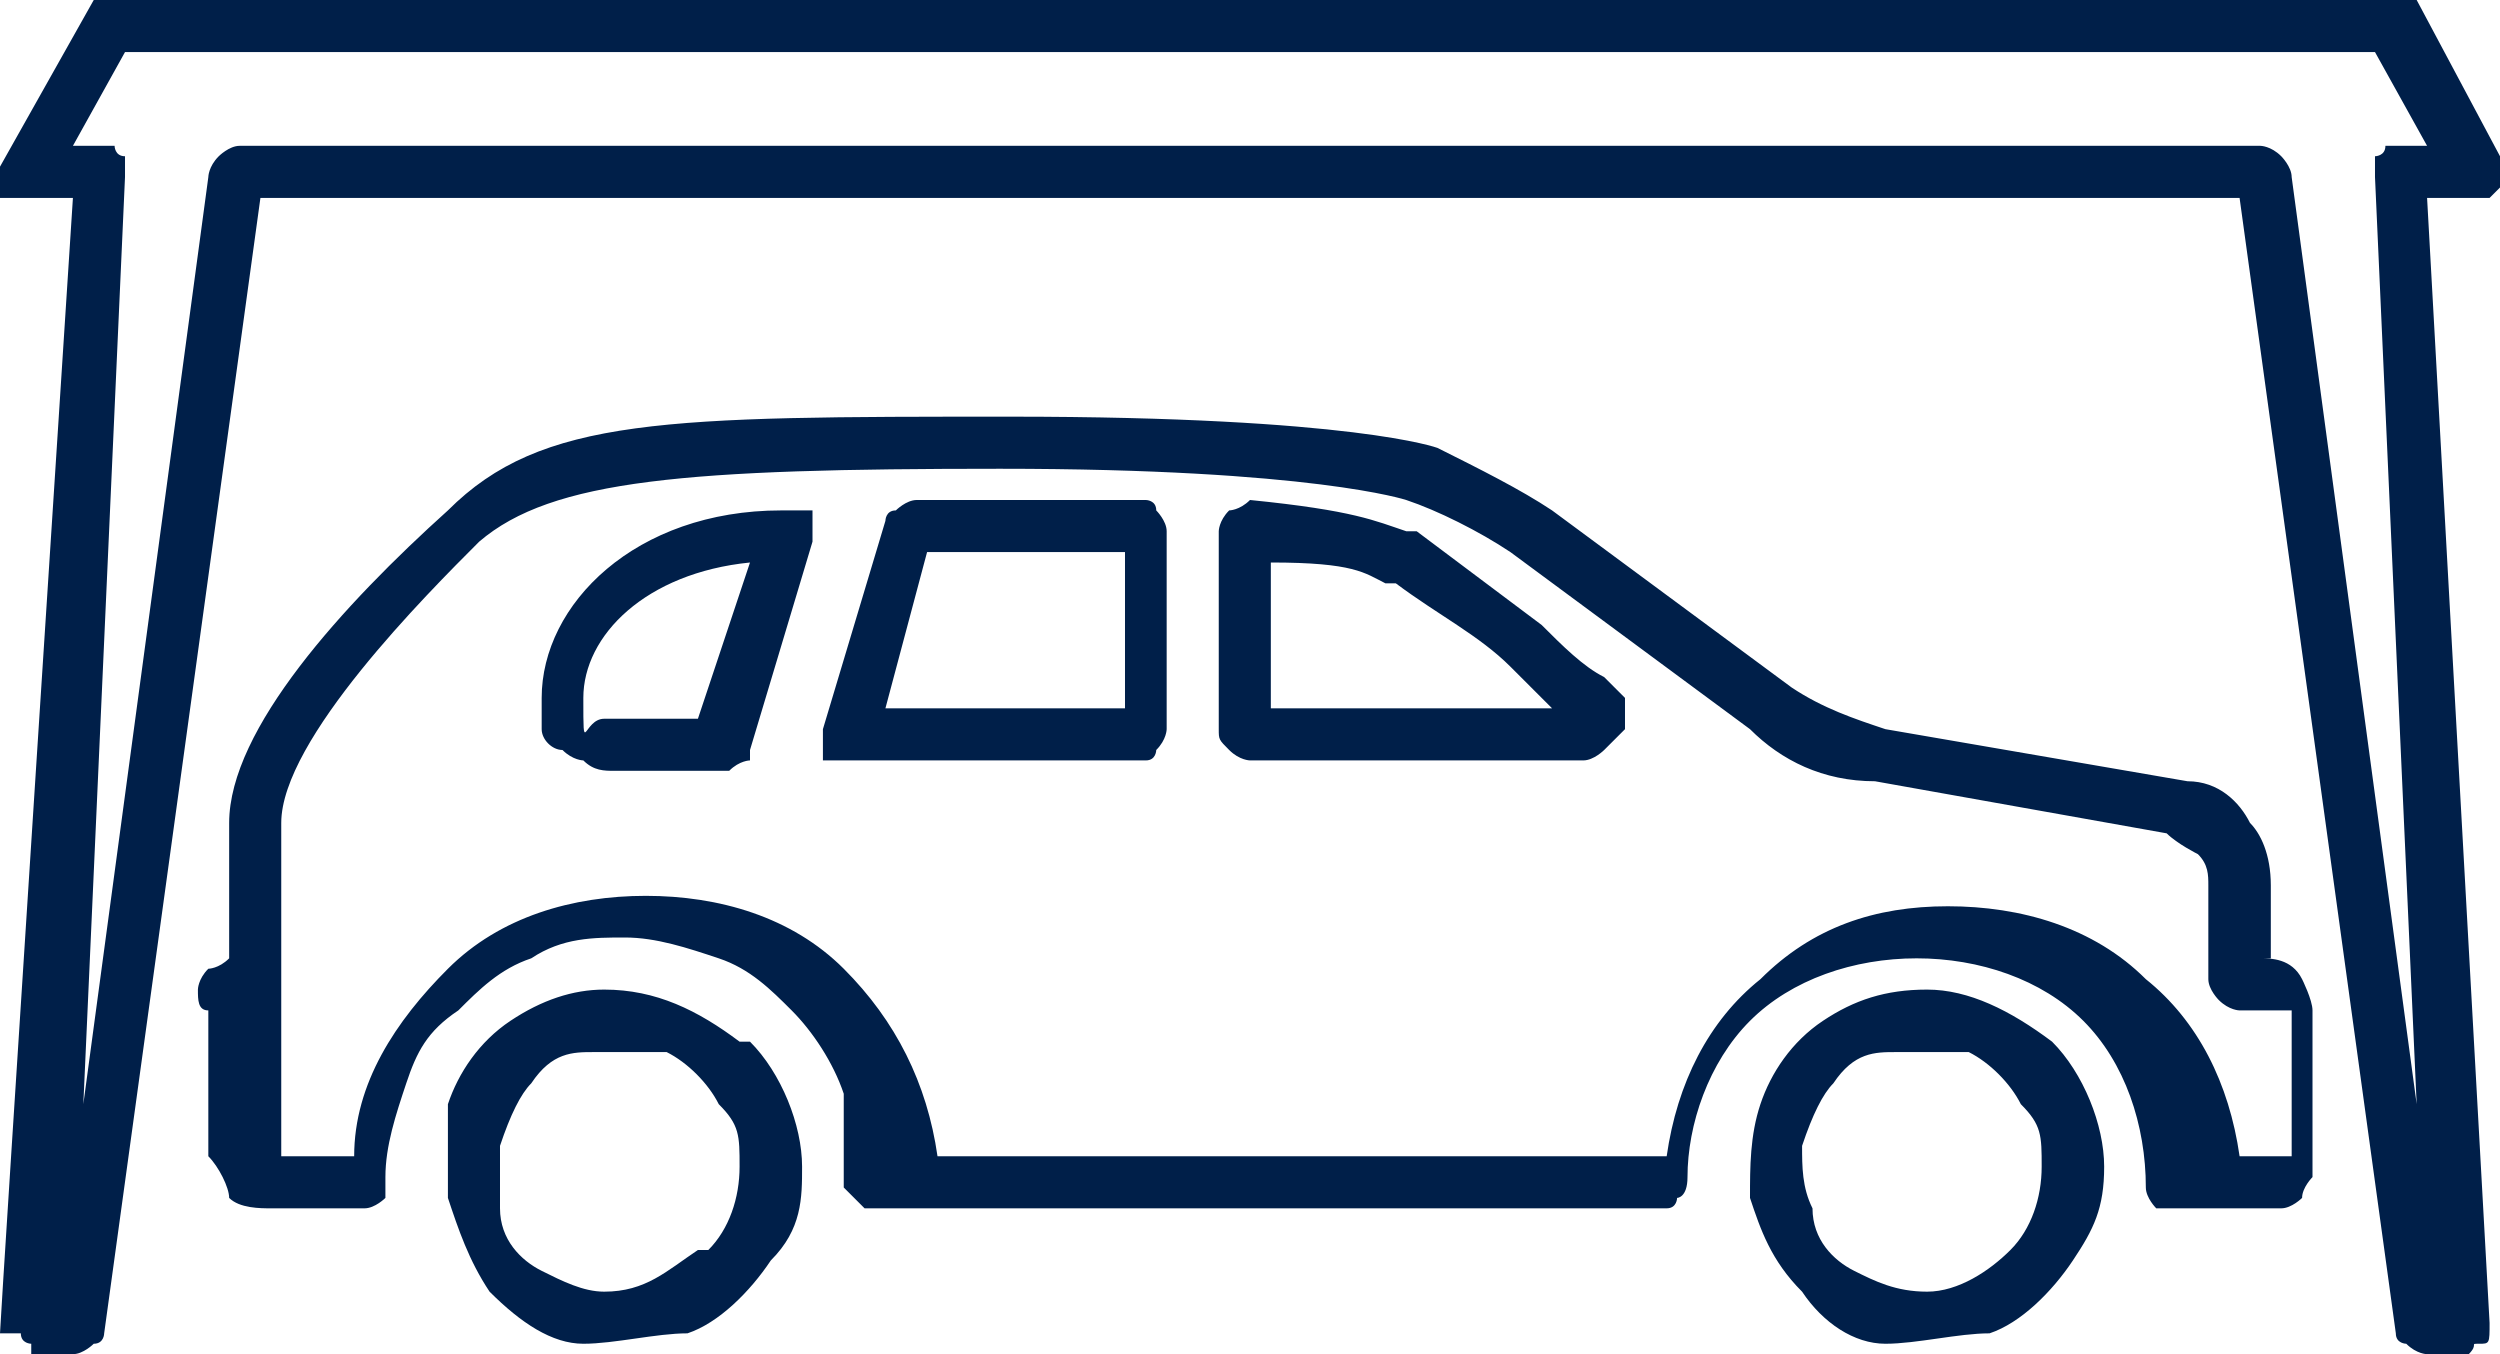 <?xml version="1.0" encoding="UTF-8"?>
<svg id="Layer_1" xmlns="http://www.w3.org/2000/svg" version="1.1" viewBox="0 0 24 13">
  <!-- Generator: Adobe Illustrator 29.2.1, SVG Export Plug-In . SVG Version: 2.1.0 Build 116)  -->
  <defs>
    <style>
      .st0 {
        fill: #001f49;
        fill-rule: evenodd;
      }
    </style>
  </defs>
  <path id="Layer" class="st0" d="M24,1.6h0v.2c0,0-.1.1-.1.1h-.6l.6,10.8h0c0,.2,0,.2-.1.2s0,0-.1.1h-.4c0,0-.1,0-.2-.1,0,0-.1,0-.1-.1l-1.5-10.9H2.5L1,12.8c0,0,0,.1-.1.1,0,0-.1.1-.2.1h-.4c0,0,0-.1,0-.1,0,0-.1,0-.1-.1H0C0,12.7.7,1.9.7,1.9H0S0,1.9,0,1.8H0v-.2L.9,0s0,0,0,0h22.2c0,0,0,0,.1,0l.8,1.5M21.7,9.2h0ZM21.7,9.2c.1,0,.3,0,.4.2,0,0,.1.2.1.3v1.6c0,0-.1.1-.1.2,0,0-.1.1-.2.1h-1.2c0,0-.1-.1-.1-.2h0c0-.6-.2-1.2-.6-1.6s-1-.6-1.6-.6-1.2.2-1.6.6-.6,1-.6,1.5h0c0,.2-.1.2-.1.2,0,0,0,.1-.1.1,0,0,0,0-.1,0h-7.6s0,0-.1-.1h0c0,0-.1-.1-.1-.1h0c0-.4,0-.6,0-.9-.1-.3-.3-.6-.5-.8-.2-.2-.4-.4-.7-.5s-.6-.2-.9-.2-.6,0-.9.2c-.3.1-.5.3-.7.5-.3.2-.4.4-.5.7-.1.3-.2.6-.2.9h0v.2c0,0-.1.1-.2.1h-.9c-.1,0-.3,0-.4-.1,0-.1-.1-.3-.2-.4v-1.4c-.1,0-.1-.1-.1-.2,0,0,0-.1.1-.2,0,0,.1,0,.2-.1v-1.3c0-.9,1.1-2.1,2.1-3,.9-.9,2.1-.9,5.4-.9s4.1.3,4.1.3c.4.2.8.4,1.1.6l2.3,1.7c.3.2.6.3.9.4l2.9.5c.3,0,.5.2.6.4.1.1.2.3.2.6v.7ZM23.3,1.4l-.5-.9H1.2l-.5.9h.4c0,0,0,.1.1.1v.2l-.4,8.9L2,1.7c0,0,0-.1.1-.2,0,0,.1-.1.2-.1h19.4c0,0,.1,0,.2.1,0,0,.1.1.1.2l1.2,8.9-.4-8.9v-.2c0,0,.1,0,.1-.1h.4ZM21.7,9.7h-.2c0,0-.1,0-.2-.1,0,0-.1-.1-.1-.2v-.9c0-.1,0-.2-.1-.3,0,0-.2-.1-.3-.2l-2.8-.5c-.5,0-.9-.2-1.2-.5l-2.3-1.7c-.3-.2-.7-.4-1-.5,0,0-.9-.3-3.9-.3s-4.3.1-5,.7c-.5.5-1.9,1.9-1.9,2.7v1.5c0,0,0,.1,0,.1,0,0,0,.1,0,.1,0,0,0,.1,0,.1h0v1.4h.7c0-.7.4-1.3.9-1.8s1.2-.7,1.9-.7,1.4.2,1.9.7c.5.5.8,1.1.9,1.8h7c.1-.7.4-1.3.9-1.7.5-.5,1.1-.7,1.8-.7s1.4.2,1.9.7c.5.4.8,1,.9,1.7h.5v-1.4ZM7.8,5h0v.2l-.6,2c0,0,0,.1,0,.1,0,0-.1,0-.2.1h-1.1c-.1,0-.2,0-.3-.1,0,0-.1,0-.2-.1-.1,0-.2-.1-.2-.2,0-.1,0-.2,0-.3,0-.9.9-1.8,2.3-1.8h.3s0,0,0,0c0,0,0,.1,0,0ZM7.2,5.4c-1,.1-1.6.7-1.6,1.3s0,.2.2.2h.9l.5-1.5ZM15.4,6.5c0,0,.1.1.2.2v.3l-.2.2c0,0-.1.1-.2.1h-3.2c0,0-.1,0-.2-.1s-.1-.1-.1-.2v-1.9c0,0,0-.1.1-.2,0,0,.1,0,.2-.1,1,.1,1.2.2,1.5.3h.1c.4.3.8.6,1.2.9.2.2.4.4.6.5h0ZM14.9,6.8c-.1-.1-.3-.3-.4-.4-.3-.3-.7-.5-1.1-.8h-.1c-.2-.1-.3-.2-1.1-.2v1.4h2.7ZM7.2,10c.3.3.5.8.5,1.2,0,.3,0,.6-.3.9-.2.3-.5.6-.8.7-.3,0-.7.1-1,.1-.3,0-.6-.2-.9-.5-.2-.3-.3-.6-.4-.9,0-.3,0-.6,0-.9.1-.3.3-.6.6-.8s.6-.3.9-.3c.5,0,.9.2,1.3.5ZM6.8,12c.2-.2.3-.5.3-.8s0-.4-.2-.6c-.1-.2-.3-.4-.5-.5-.2,0-.4,0-.7,0-.2,0-.4,0-.6.3-.1.1-.2.3-.3.6,0,.2,0,.4,0,.6,0,.3.2.5.4.6.2.1.4.2.6.2.4,0,.6-.2.9-.4ZM19.7,10c.3.3.5.8.5,1.2s-.1.6-.3.9c-.2.3-.5.6-.8.7-.3,0-.7.1-1,.1-.3,0-.6-.2-.8-.5-.3-.3-.4-.6-.5-.9,0-.3,0-.6.1-.9.1-.3.3-.6.6-.8s.6-.3,1-.3.8.2,1.2.5ZM19.3,12c.2-.2.3-.5.3-.8s0-.4-.2-.6c-.1-.2-.3-.4-.5-.5-.2,0-.4,0-.7,0-.2,0-.4,0-.6.3-.1.1-.2.3-.3.6,0,.2,0,.4.1.6,0,.3.2.5.4.6.2.1.4.2.7.2s.6-.2.8-.4ZM11,4.8c0,0,.1,0,.1.1,0,0,.1.1.1.2v1.9c0,0,0,.1-.1.2,0,0,0,.1-.1.1h-3.1c0,0,0-.1,0-.1h0c0-.2,0-.2,0-.2l.6-2c0,0,0-.1.1-.1,0,0,.1-.1.2-.1h2.3ZM10.8,5.3h-1.9l-.4,1.5h2.3v-1.5Z"/>
  <div id="divScriptsUsed" xmlns="" style="display: none"/>
</svg>